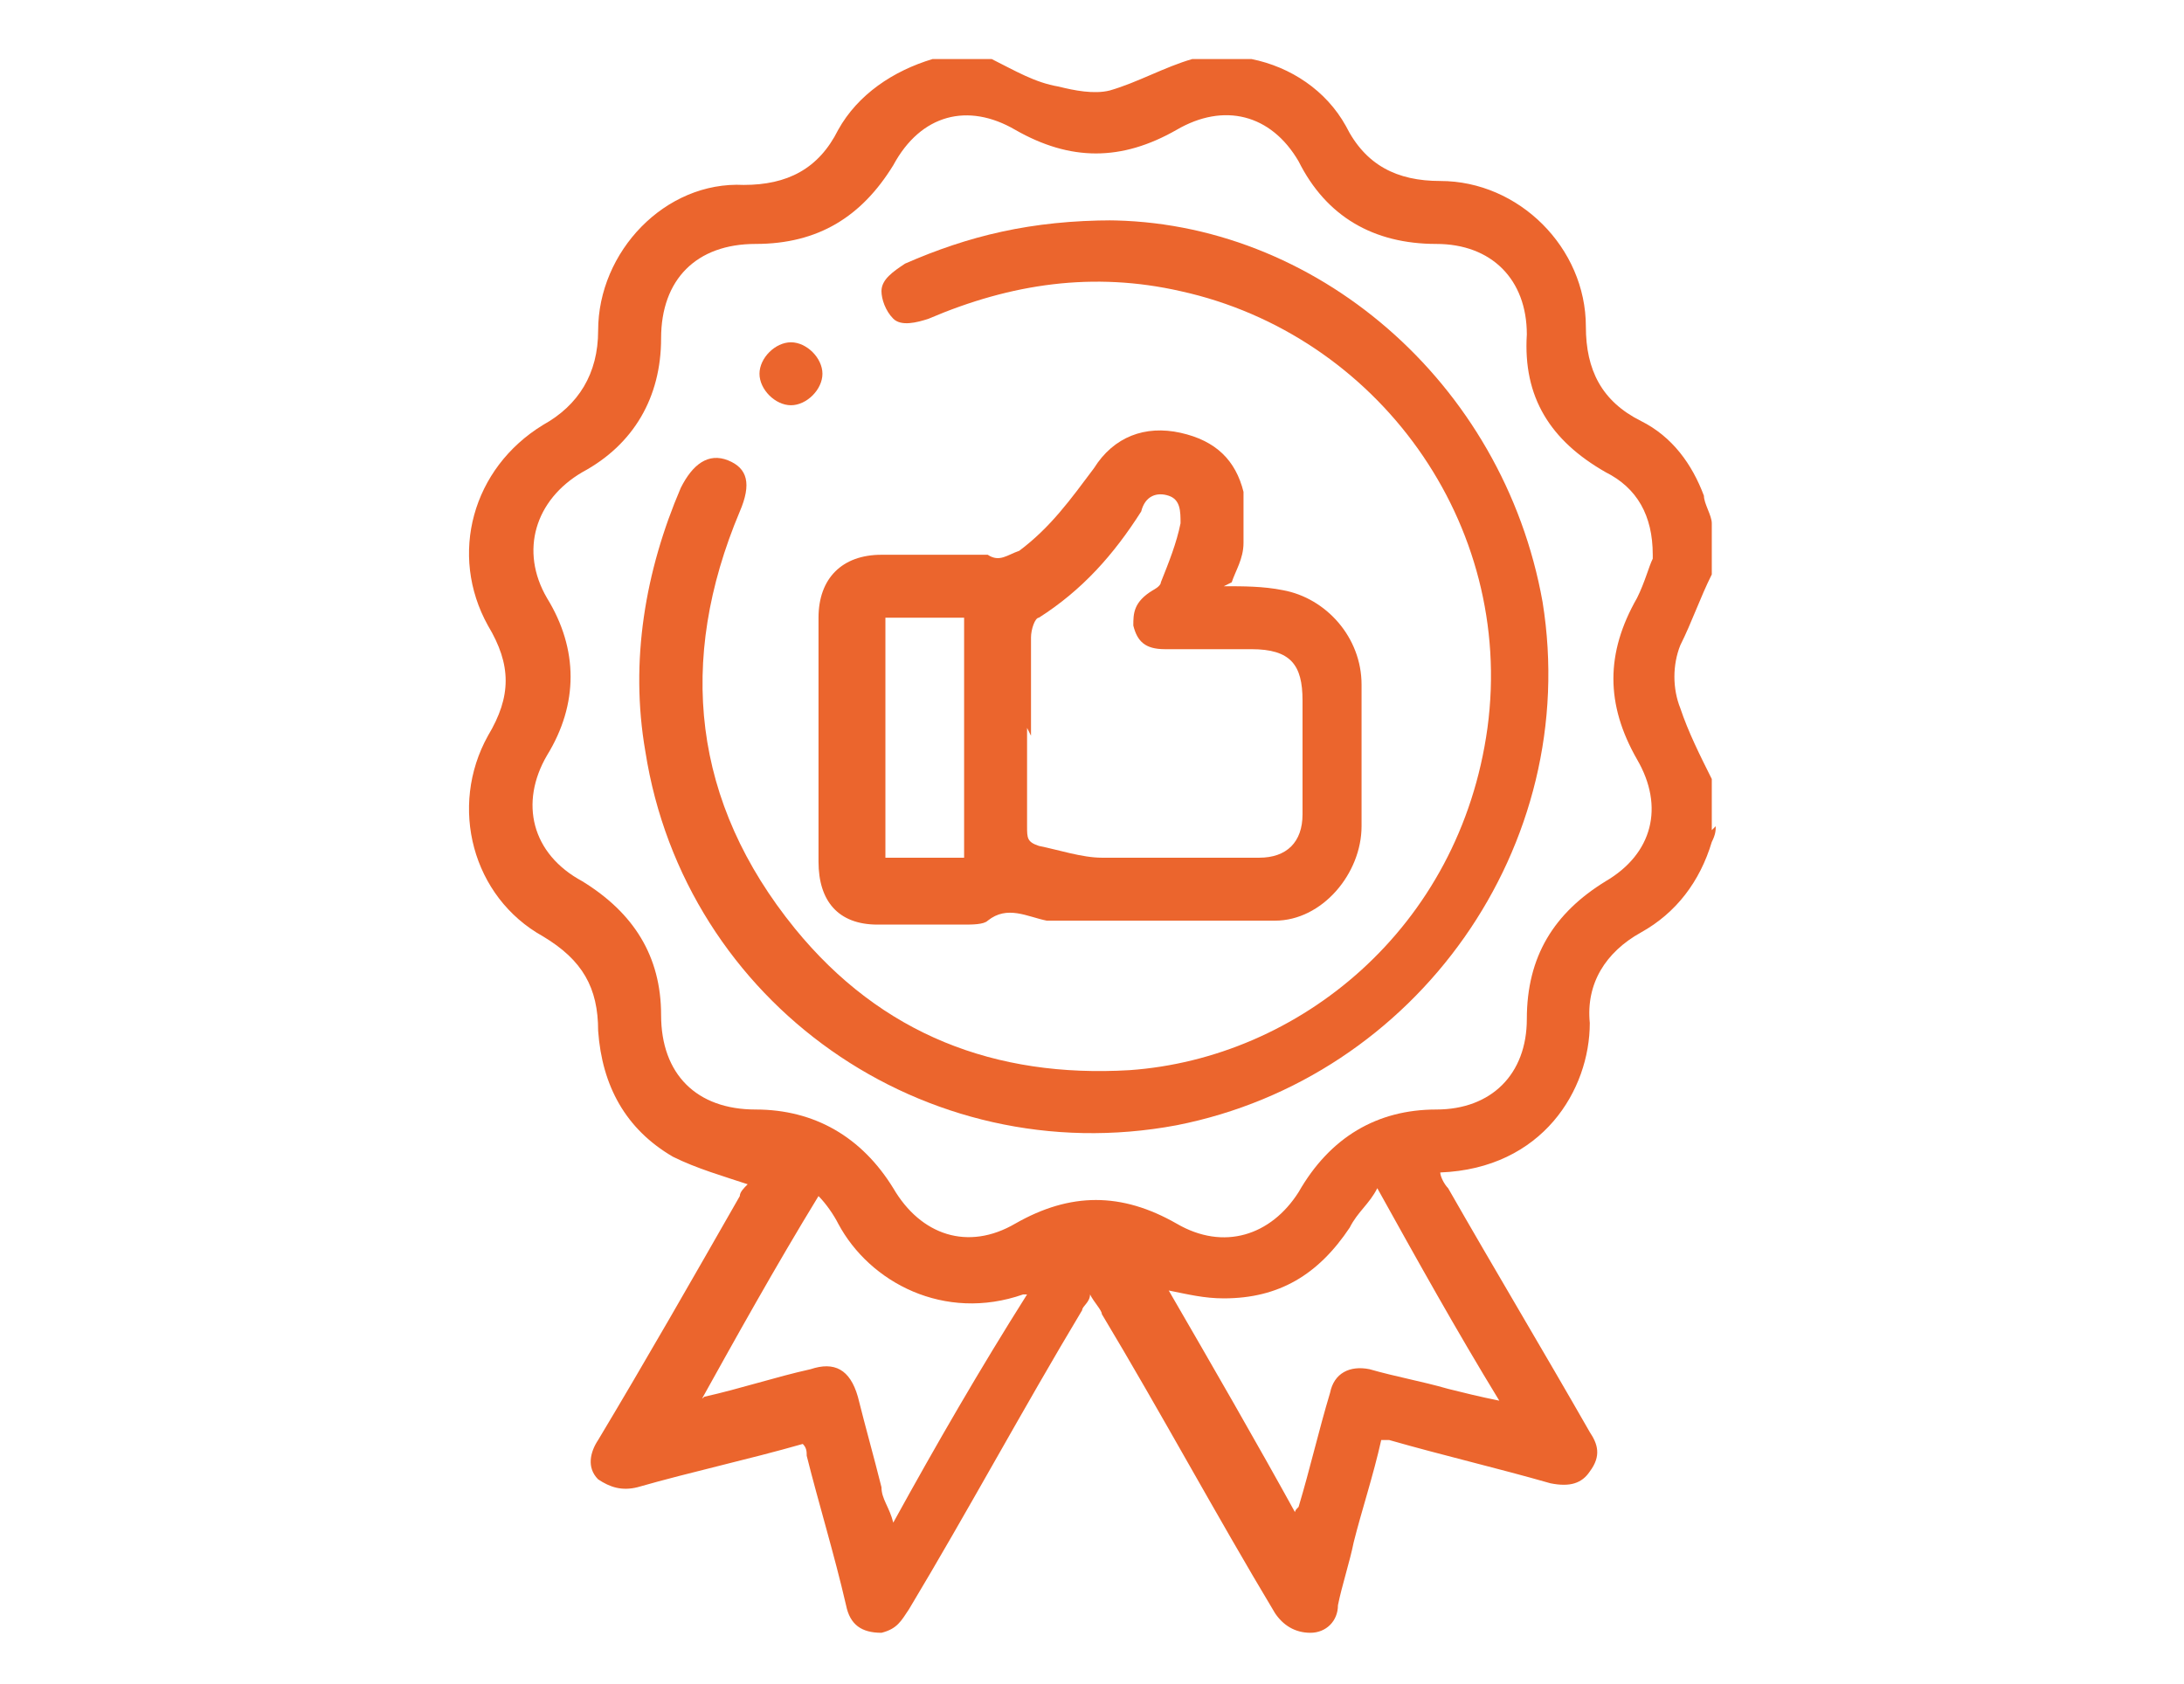 <?xml version="1.0" encoding="UTF-8"?>
<svg id="Calque_1" data-name="Calque 1" xmlns="http://www.w3.org/2000/svg" version="1.1" viewBox="0 0 55.5 42.8">
  <defs>
    <style>
      .cls-1 {
        fill: #eb652d;
        stroke-width: 0px;
      }
    </style>
  </defs>
  <g id="bpQbCw.tif">
    <g>
      <path class="cls-1" d="M43.6,21c0,.1,0,.2-.1.4-.3,1-.9,1.8-1.8,2.3-.9.5-1.4,1.3-1.3,2.3,0,1.7-1.2,3.7-3.8,3.8,0,.1.1.3.2.4,1.2,2.1,2.4,4.1,3.6,6.2.2.3.3.6,0,1-.2.3-.5.4-1,.3-1.4-.4-2.7-.7-4.1-1.1,0,0,0,0-.2,0-.2.9-.5,1.8-.7,2.6-.1.5-.3,1.1-.4,1.6,0,.4-.3.7-.7.7-.4,0-.7-.2-.9-.5-1.5-2.5-2.9-5.1-4.4-7.6,0-.1-.2-.3-.3-.5,0,.2-.2.3-.2.4-1.5,2.5-2.9,5.1-4.4,7.6-.2.3-.3.5-.7.6-.5,0-.8-.2-.9-.7-.3-1.3-.7-2.6-1-3.8,0-.1,0-.2-.1-.3-1.4.4-2.8.7-4.2,1.1-.4.1-.7,0-1-.2-.3-.3-.2-.7,0-1,1.2-2,2.4-4.1,3.6-6.2,0-.1.1-.2.2-.3-.6-.2-1.3-.4-1.9-.7-1.2-.7-1.8-1.8-1.9-3.2,0-1.1-.4-1.8-1.4-2.4-1.8-1-2.4-3.3-1.4-5.1.6-1,.6-1.8,0-2.8-1-1.8-.4-4,1.4-5.1.9-.5,1.4-1.3,1.4-2.4,0-2,1.7-3.8,3.7-3.7,1.1,0,1.9-.4,2.4-1.4.5-.9,1.4-1.5,2.4-1.8,0,0,.1,0,.2,0,.4,0,.8,0,1.3,0,.6.3,1.1.6,1.7.7.4.1.9.2,1.3.1.7-.2,1.4-.6,2.1-.8.4,0,.8,0,1.3,0,0,0,.1,0,.2,0,1,.2,1.9.8,2.4,1.7.5,1,1.3,1.4,2.4,1.4,2,0,3.7,1.7,3.7,3.7,0,1.1.4,1.9,1.4,2.4.8.4,1.3,1.1,1.6,1.9,0,.2.2.5.2.7v1.3c-.3.6-.5,1.2-.8,1.8-.2.5-.2,1.1,0,1.6.2.6.5,1.2.8,1.8v1.3ZM42,14.1c0-1-.4-1.7-1.2-2.1-1.4-.8-2.1-1.9-2-3.5,0-1.4-.9-2.3-2.3-2.3-1.6,0-2.8-.7-3.5-2.1-.7-1.2-1.9-1.5-3.1-.8-1.4.8-2.7.8-4.1,0-1.2-.7-2.4-.4-3.1.9-.8,1.3-1.9,2-3.5,2-1.5,0-2.4.9-2.4,2.4,0,1.5-.7,2.7-2,3.4-1.2.7-1.6,2-.9,3.2.8,1.3.8,2.7,0,4-.7,1.2-.4,2.5.9,3.2,1.3.8,2,1.9,2,3.4,0,1.5.9,2.4,2.4,2.4,1.5,0,2.7.7,3.5,2,.7,1.2,1.9,1.6,3.1.9,1.4-.8,2.7-.8,4.1,0,1.2.7,2.4.3,3.1-.8.8-1.4,2-2.1,3.5-2.1,1.4,0,2.3-.9,2.3-2.3,0-1.6.7-2.7,2-3.5,1.2-.7,1.5-1.9.8-3.1-.8-1.4-.8-2.7,0-4.1.2-.4.3-.8.4-1ZM17.5,35.6c.2,0,.3,0,.4-.1.9-.2,1.8-.5,2.7-.7.6-.2,1,0,1.2.7.2.8.4,1.5.6,2.3,0,.3.2.5.3.9,1.1-2,2.2-3.9,3.4-5.8,0,0-.1,0-.1,0-2,.7-3.9-.3-4.7-1.8-.1-.2-.3-.5-.5-.7-1.1,1.8-2.1,3.6-3.1,5.4ZM32.9,38.6c0-.2,0-.2.1-.3.3-1,.5-1.9.8-2.9.1-.5.5-.7,1-.6.7.2,1.3.3,2,.5.4.1.8.2,1.3.3-1.1-1.8-2.1-3.6-3.1-5.4-.2.4-.5.6-.7,1-.8,1.2-1.8,1.8-3.2,1.8-.5,0-.9-.1-1.4-.2,1.1,1.9,2.2,3.8,3.3,5.8Z"/>
      <path class="cls-1" d="M28.1,5.6c5.3,0,10.1,4.1,11.1,9.7,1,6.2-3.2,12.1-9.3,13.3-6.4,1.2-12.5-3.1-13.5-9.5-.4-2.3,0-4.6.9-6.7.3-.6.7-.9,1.2-.7.5.2.6.6.3,1.3-1.6,3.8-1.2,7.4,1.4,10.6,2.2,2.7,5.1,3.8,8.5,3.6,4.3-.3,8.4-3.6,9.1-8.7.7-5.2-2.8-10-7.8-11.1-2.2-.5-4.3-.2-6.4.7-.3.1-.7.2-.9,0-.2-.2-.3-.5-.3-.7,0-.3.3-.5.6-.7,1.6-.7,3.2-1.1,5.3-1.1Z"/>
      <path class="cls-1" d="M31.1,14.9c.5,0,1,0,1.5.1,1.1.2,2,1.2,2,2.4,0,1.2,0,2.4,0,3.6,0,1.2-1,2.4-2.2,2.4-1.8,0-3.6,0-5.5,0,0,0-.2,0-.3,0-.5-.1-1-.4-1.5,0-.1.1-.4.1-.6.1-.7,0-1.5,0-2.2,0-1,0-1.5-.6-1.5-1.6,0-2.1,0-4.1,0-6.2,0-1,.6-1.6,1.6-1.6.7,0,1.4,0,2.1,0,.2,0,.4,0,.6,0,.3.2.5,0,.8-.1.8-.6,1.3-1.3,1.9-2.1.5-.8,1.3-1.1,2.2-.9.9.2,1.4.7,1.6,1.5,0,.4,0,.9,0,1.3,0,.4-.2.7-.3,1ZM26.1,18.5c0,.8,0,1.6,0,2.5,0,.3,0,.4.3.5.5.1,1.1.3,1.6.3,1.3,0,2.7,0,4,0,.7,0,1.1-.4,1.1-1.1,0-1,0-2,0-2.9,0-.9-.3-1.3-1.3-1.3-.7,0-1.5,0-2.2,0-.5,0-.7-.2-.8-.6,0-.3,0-.6.5-.9,0,0,.2-.1.2-.2.2-.5.4-1,.5-1.5,0-.3,0-.6-.3-.7-.3-.1-.6,0-.7.4-.7,1.1-1.5,2-2.6,2.7-.1,0-.2.3-.2.5,0,.8,0,1.6,0,2.5ZM24.5,21.8v-6.1h-2v6.1h2Z"/>
      <path class="cls-1" d="M20.1,8.7c.4,0,.8.4.8.8,0,.4-.4.8-.8.8-.4,0-.8-.4-.8-.8,0-.4.4-.8.8-.8Z"/>
    </g>
  </g>
</svg>
